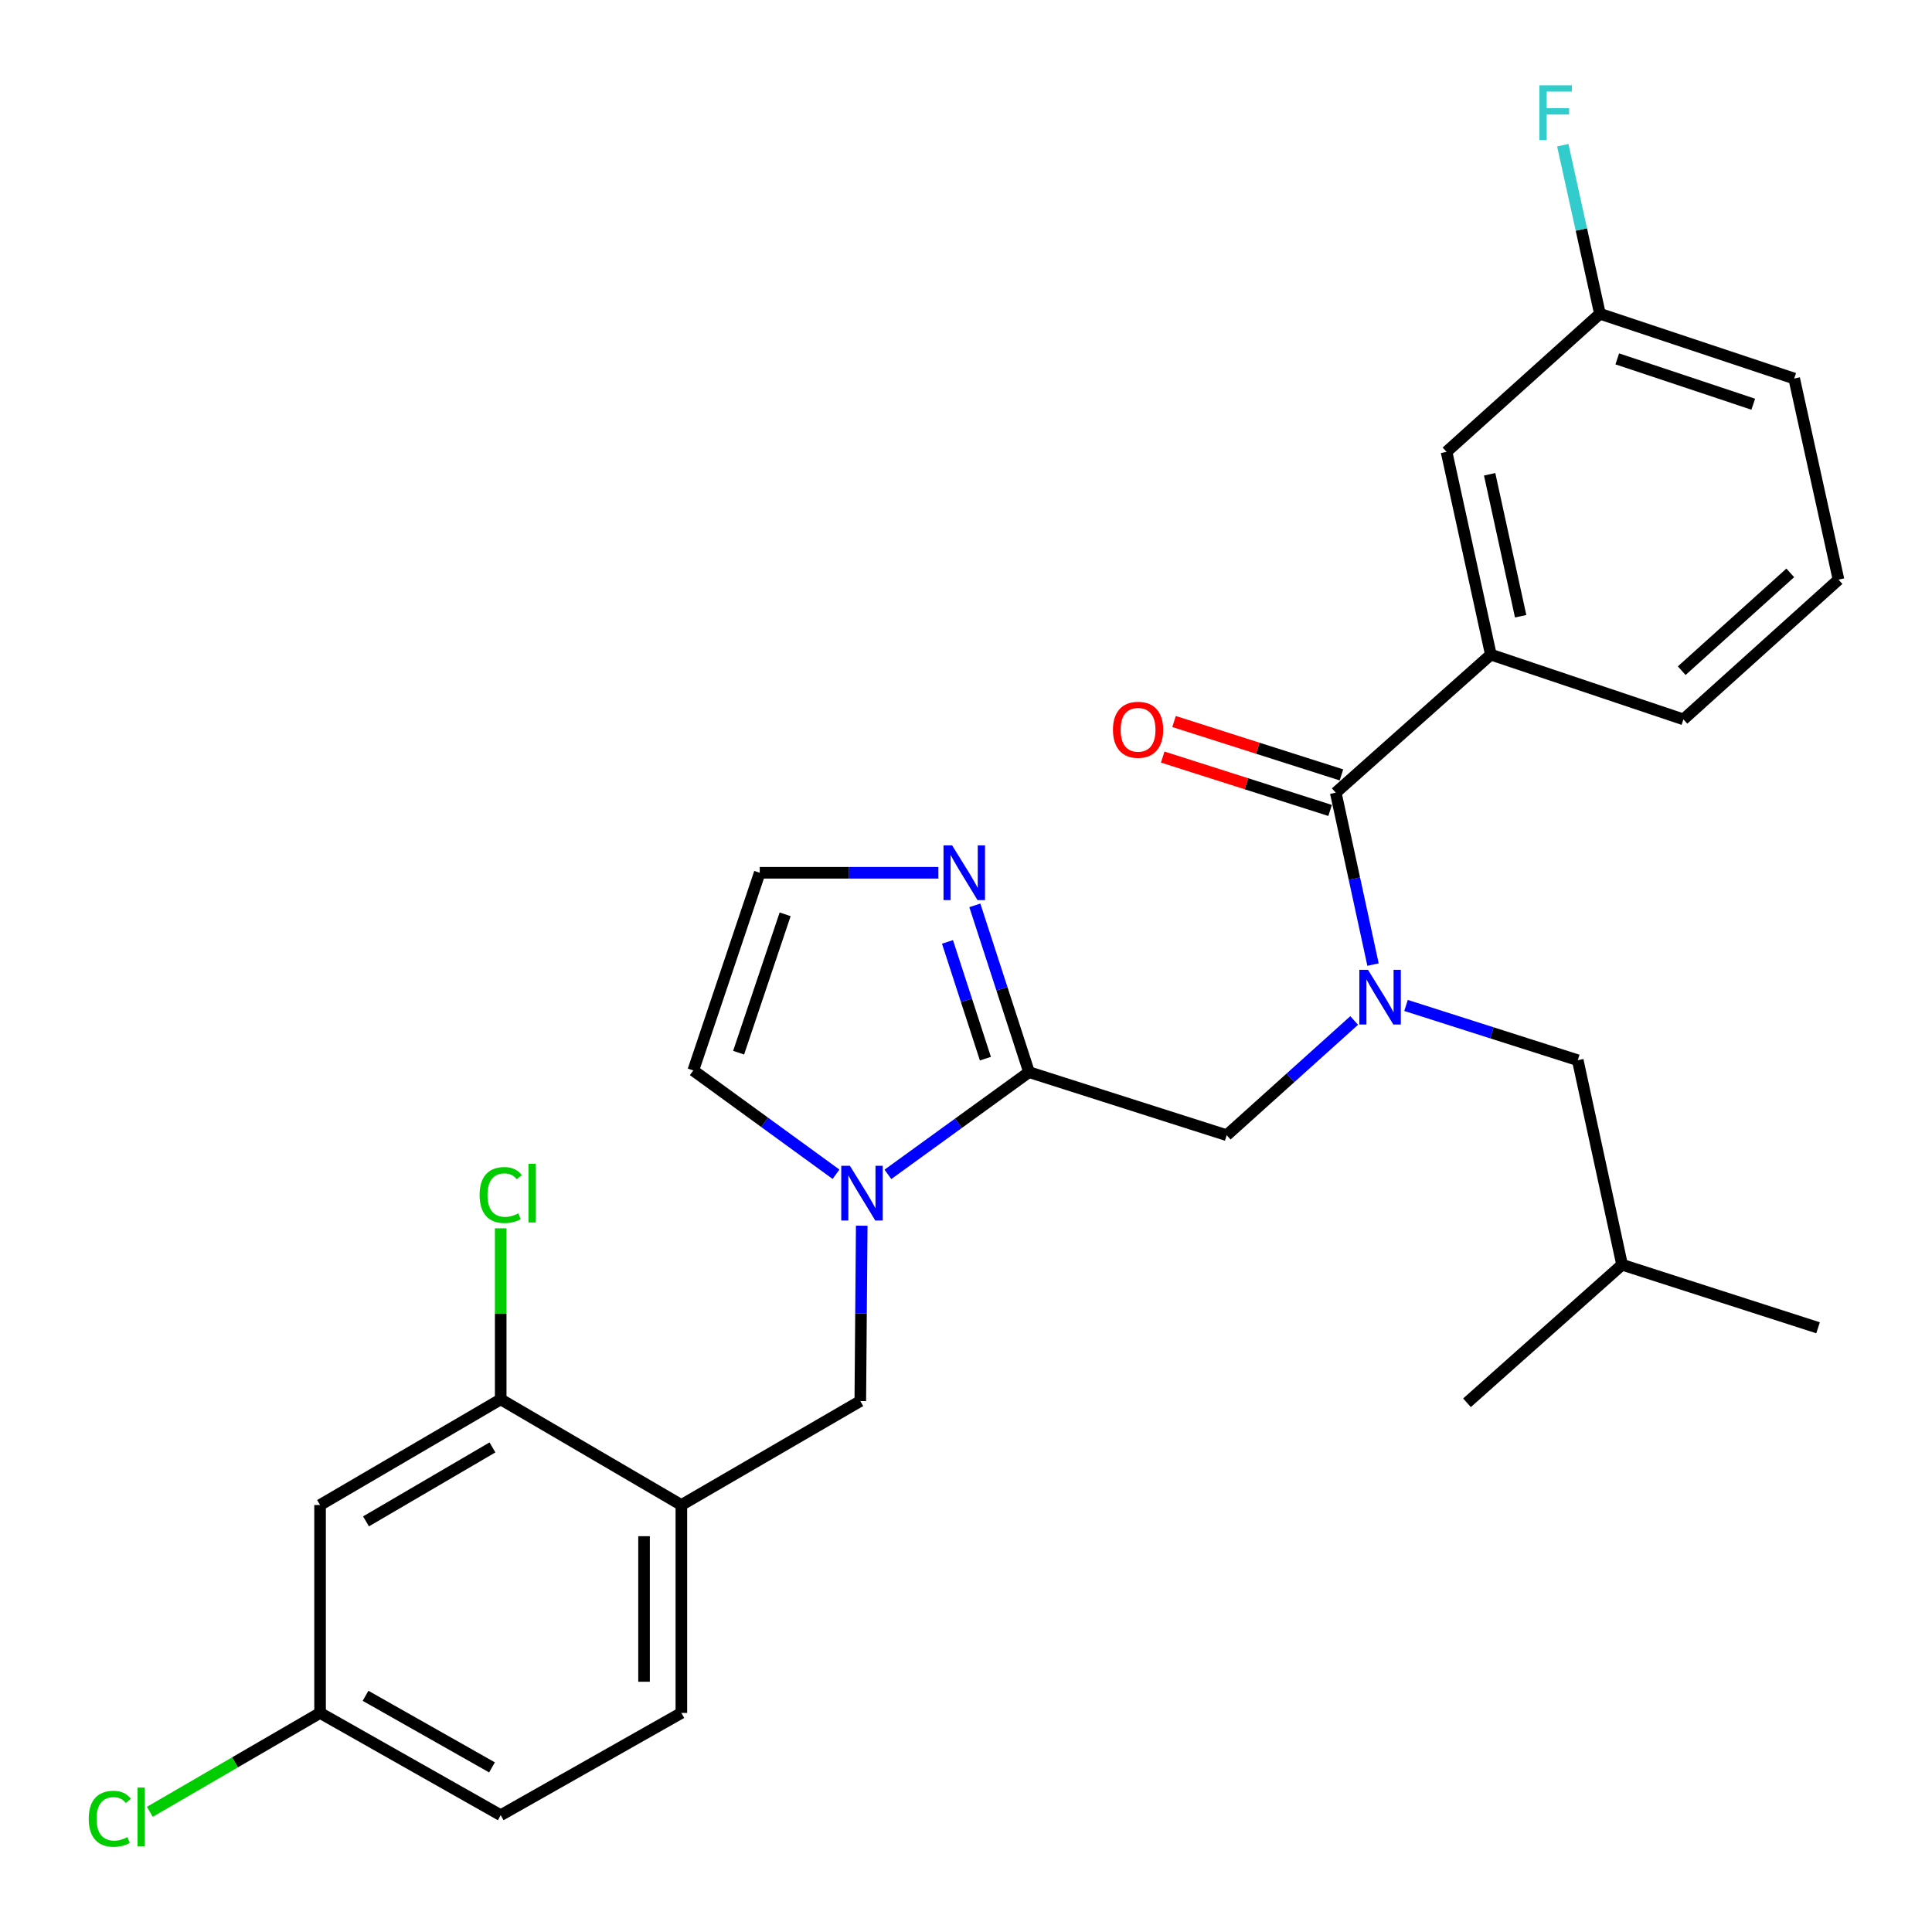 <?xml version='1.0' encoding='iso-8859-1'?>
<svg version='1.1' baseProfile='full'
              xmlns='http://www.w3.org/2000/svg'
                      xmlns:rdkit='http://www.rdkit.org/xml'
                      xmlns:xlink='http://www.w3.org/1999/xlink'
                  xml:space='preserve'
width='1000px' height='1000px' viewBox='0 0 1000 1000'>
<!-- END OF HEADER -->
<rect style='opacity:1.0;fill:#FFFFFF;stroke:none' width='1000' height='1000' x='0' y='0'> </rect>
<path class='bond-0' d='M 771.658,338.828 L 748.729,233.861' style='fill:none;fill-rule:evenodd;stroke:#000000;stroke-width:6px;stroke-linecap:butt;stroke-linejoin:miter;stroke-opacity:1' />
<path class='bond-0' d='M 787.087,318.961 L 771.037,245.485' style='fill:none;fill-rule:evenodd;stroke:#000000;stroke-width:6px;stroke-linecap:butt;stroke-linejoin:miter;stroke-opacity:1' />
<path class='bond-1' d='M 771.658,338.828 L 871.335,372.346' style='fill:none;fill-rule:evenodd;stroke:#000000;stroke-width:6px;stroke-linecap:butt;stroke-linejoin:miter;stroke-opacity:1' />
<path class='bond-2' d='M 771.658,338.828 L 691.391,410.286' style='fill:none;fill-rule:evenodd;stroke:#000000;stroke-width:6px;stroke-linecap:butt;stroke-linejoin:miter;stroke-opacity:1' />
<path class='bond-3' d='M 634.943,587.58 L 667.932,557.89' style='fill:none;fill-rule:evenodd;stroke:#000000;stroke-width:6px;stroke-linecap:butt;stroke-linejoin:miter;stroke-opacity:1' />
<path class='bond-3' d='M 667.932,557.89 L 700.921,528.201' style='fill:none;fill-rule:evenodd;stroke:#0000FF;stroke-width:6px;stroke-linecap:butt;stroke-linejoin:miter;stroke-opacity:1' />
<path class='bond-4' d='M 634.943,587.58 L 532.616,554.941' style='fill:none;fill-rule:evenodd;stroke:#000000;stroke-width:6px;stroke-linecap:butt;stroke-linejoin:miter;stroke-opacity:1' />
<path class='bond-5' d='M 727.756,520.415 L 772.201,534.593' style='fill:none;fill-rule:evenodd;stroke:#0000FF;stroke-width:6px;stroke-linecap:butt;stroke-linejoin:miter;stroke-opacity:1' />
<path class='bond-5' d='M 772.201,534.593 L 816.647,548.771' style='fill:none;fill-rule:evenodd;stroke:#000000;stroke-width:6px;stroke-linecap:butt;stroke-linejoin:miter;stroke-opacity:1' />
<path class='bond-6' d='M 710.675,499.265 L 701.033,454.775' style='fill:none;fill-rule:evenodd;stroke:#0000FF;stroke-width:6px;stroke-linecap:butt;stroke-linejoin:miter;stroke-opacity:1' />
<path class='bond-6' d='M 701.033,454.775 L 691.391,410.286' style='fill:none;fill-rule:evenodd;stroke:#000000;stroke-width:6px;stroke-linecap:butt;stroke-linejoin:miter;stroke-opacity:1' />
<path class='bond-7' d='M 694.326,401.086 L 651.005,387.268' style='fill:none;fill-rule:evenodd;stroke:#000000;stroke-width:6px;stroke-linecap:butt;stroke-linejoin:miter;stroke-opacity:1' />
<path class='bond-7' d='M 651.005,387.268 L 607.684,373.45' style='fill:none;fill-rule:evenodd;stroke:#FF0000;stroke-width:6px;stroke-linecap:butt;stroke-linejoin:miter;stroke-opacity:1' />
<path class='bond-7' d='M 688.457,419.486 L 645.136,405.668' style='fill:none;fill-rule:evenodd;stroke:#000000;stroke-width:6px;stroke-linecap:butt;stroke-linejoin:miter;stroke-opacity:1' />
<path class='bond-7' d='M 645.136,405.668 L 601.815,391.85' style='fill:none;fill-rule:evenodd;stroke:#FF0000;stroke-width:6px;stroke-linecap:butt;stroke-linejoin:miter;stroke-opacity:1' />
<path class='bond-8' d='M 748.729,233.861 L 828.117,162.414' style='fill:none;fill-rule:evenodd;stroke:#000000;stroke-width:6px;stroke-linecap:butt;stroke-linejoin:miter;stroke-opacity:1' />
<path class='bond-9' d='M 828.117,162.414 L 818.506,118.783' style='fill:none;fill-rule:evenodd;stroke:#000000;stroke-width:6px;stroke-linecap:butt;stroke-linejoin:miter;stroke-opacity:1' />
<path class='bond-9' d='M 818.506,118.783 L 808.894,75.151' style='fill:none;fill-rule:evenodd;stroke:#33CCCC;stroke-width:6px;stroke-linecap:butt;stroke-linejoin:miter;stroke-opacity:1' />
<path class='bond-10' d='M 828.117,162.414 L 928.674,195.932' style='fill:none;fill-rule:evenodd;stroke:#000000;stroke-width:6px;stroke-linecap:butt;stroke-linejoin:miter;stroke-opacity:1' />
<path class='bond-10' d='M 837.093,185.763 L 907.483,209.227' style='fill:none;fill-rule:evenodd;stroke:#000000;stroke-width:6px;stroke-linecap:butt;stroke-linejoin:miter;stroke-opacity:1' />
<path class='bond-11' d='M 816.647,548.771 L 839.587,654.618' style='fill:none;fill-rule:evenodd;stroke:#000000;stroke-width:6px;stroke-linecap:butt;stroke-linejoin:miter;stroke-opacity:1' />
<path class='bond-12' d='M 432.73,607.795 L 395.786,580.928' style='fill:none;fill-rule:evenodd;stroke:#0000FF;stroke-width:6px;stroke-linecap:butt;stroke-linejoin:miter;stroke-opacity:1' />
<path class='bond-12' d='M 395.786,580.928 L 358.842,554.061' style='fill:none;fill-rule:evenodd;stroke:#000000;stroke-width:6px;stroke-linecap:butt;stroke-linejoin:miter;stroke-opacity:1' />
<path class='bond-13' d='M 459.578,607.855 L 496.097,581.398' style='fill:none;fill-rule:evenodd;stroke:#0000FF;stroke-width:6px;stroke-linecap:butt;stroke-linejoin:miter;stroke-opacity:1' />
<path class='bond-13' d='M 496.097,581.398 L 532.616,554.941' style='fill:none;fill-rule:evenodd;stroke:#000000;stroke-width:6px;stroke-linecap:butt;stroke-linejoin:miter;stroke-opacity:1' />
<path class='bond-14' d='M 446.031,634.419 L 445.66,679.802' style='fill:none;fill-rule:evenodd;stroke:#0000FF;stroke-width:6px;stroke-linecap:butt;stroke-linejoin:miter;stroke-opacity:1' />
<path class='bond-14' d='M 445.66,679.802 L 445.289,725.185' style='fill:none;fill-rule:evenodd;stroke:#000000;stroke-width:6px;stroke-linecap:butt;stroke-linejoin:miter;stroke-opacity:1' />
<path class='bond-15' d='M 358.842,554.061 L 393.241,451.745' style='fill:none;fill-rule:evenodd;stroke:#000000;stroke-width:6px;stroke-linecap:butt;stroke-linejoin:miter;stroke-opacity:1' />
<path class='bond-15' d='M 382.308,544.868 L 406.387,473.247' style='fill:none;fill-rule:evenodd;stroke:#000000;stroke-width:6px;stroke-linecap:butt;stroke-linejoin:miter;stroke-opacity:1' />
<path class='bond-16' d='M 532.616,554.941 L 518.597,511.779' style='fill:none;fill-rule:evenodd;stroke:#000000;stroke-width:6px;stroke-linecap:butt;stroke-linejoin:miter;stroke-opacity:1' />
<path class='bond-16' d='M 518.597,511.779 L 504.578,468.617' style='fill:none;fill-rule:evenodd;stroke:#0000FF;stroke-width:6px;stroke-linecap:butt;stroke-linejoin:miter;stroke-opacity:1' />
<path class='bond-16' d='M 510.042,547.958 L 500.229,517.745' style='fill:none;fill-rule:evenodd;stroke:#000000;stroke-width:6px;stroke-linecap:butt;stroke-linejoin:miter;stroke-opacity:1' />
<path class='bond-16' d='M 500.229,517.745 L 490.415,487.532' style='fill:none;fill-rule:evenodd;stroke:#0000FF;stroke-width:6px;stroke-linecap:butt;stroke-linejoin:miter;stroke-opacity:1' />
<path class='bond-17' d='M 393.241,451.745 L 439.476,451.745' style='fill:none;fill-rule:evenodd;stroke:#000000;stroke-width:6px;stroke-linecap:butt;stroke-linejoin:miter;stroke-opacity:1' />
<path class='bond-17' d='M 439.476,451.745 L 485.711,451.745' style='fill:none;fill-rule:evenodd;stroke:#0000FF;stroke-width:6px;stroke-linecap:butt;stroke-linejoin:miter;stroke-opacity:1' />
<path class='bond-18' d='M 839.587,654.618 L 759.309,726.076' style='fill:none;fill-rule:evenodd;stroke:#000000;stroke-width:6px;stroke-linecap:butt;stroke-linejoin:miter;stroke-opacity:1' />
<path class='bond-19' d='M 839.587,654.618 L 941.023,687.257' style='fill:none;fill-rule:evenodd;stroke:#000000;stroke-width:6px;stroke-linecap:butt;stroke-linejoin:miter;stroke-opacity:1' />
<path class='bond-20' d='M 259.165,939.539 L 165.668,886.61' style='fill:none;fill-rule:evenodd;stroke:#000000;stroke-width:6px;stroke-linecap:butt;stroke-linejoin:miter;stroke-opacity:1' />
<path class='bond-20' d='M 254.655,914.793 L 189.207,877.743' style='fill:none;fill-rule:evenodd;stroke:#000000;stroke-width:6px;stroke-linecap:butt;stroke-linejoin:miter;stroke-opacity:1' />
<path class='bond-21' d='M 259.165,939.539 L 352.672,886.61' style='fill:none;fill-rule:evenodd;stroke:#000000;stroke-width:6px;stroke-linecap:butt;stroke-linejoin:miter;stroke-opacity:1' />
<path class='bond-22' d='M 445.289,725.185 L 352.672,778.994' style='fill:none;fill-rule:evenodd;stroke:#000000;stroke-width:6px;stroke-linecap:butt;stroke-linejoin:miter;stroke-opacity:1' />
<path class='bond-23' d='M 165.668,886.61 L 165.668,778.994' style='fill:none;fill-rule:evenodd;stroke:#000000;stroke-width:6px;stroke-linecap:butt;stroke-linejoin:miter;stroke-opacity:1' />
<path class='bond-24' d='M 165.668,886.61 L 121.614,912.202' style='fill:none;fill-rule:evenodd;stroke:#000000;stroke-width:6px;stroke-linecap:butt;stroke-linejoin:miter;stroke-opacity:1' />
<path class='bond-24' d='M 121.614,912.202 L 77.559,937.794' style='fill:none;fill-rule:evenodd;stroke:#00CC00;stroke-width:6px;stroke-linecap:butt;stroke-linejoin:miter;stroke-opacity:1' />
<path class='bond-25' d='M 165.668,778.994 L 259.165,724.305' style='fill:none;fill-rule:evenodd;stroke:#000000;stroke-width:6px;stroke-linecap:butt;stroke-linejoin:miter;stroke-opacity:1' />
<path class='bond-25' d='M 189.444,787.461 L 254.892,749.179' style='fill:none;fill-rule:evenodd;stroke:#000000;stroke-width:6px;stroke-linecap:butt;stroke-linejoin:miter;stroke-opacity:1' />
<path class='bond-26' d='M 259.165,724.305 L 352.672,778.994' style='fill:none;fill-rule:evenodd;stroke:#000000;stroke-width:6px;stroke-linecap:butt;stroke-linejoin:miter;stroke-opacity:1' />
<path class='bond-27' d='M 259.165,724.305 L 259.165,680.041' style='fill:none;fill-rule:evenodd;stroke:#000000;stroke-width:6px;stroke-linecap:butt;stroke-linejoin:miter;stroke-opacity:1' />
<path class='bond-27' d='M 259.165,680.041 L 259.165,635.777' style='fill:none;fill-rule:evenodd;stroke:#00CC00;stroke-width:6px;stroke-linecap:butt;stroke-linejoin:miter;stroke-opacity:1' />
<path class='bond-28' d='M 352.672,778.994 L 352.672,886.61' style='fill:none;fill-rule:evenodd;stroke:#000000;stroke-width:6px;stroke-linecap:butt;stroke-linejoin:miter;stroke-opacity:1' />
<path class='bond-28' d='M 333.359,795.136 L 333.359,870.468' style='fill:none;fill-rule:evenodd;stroke:#000000;stroke-width:6px;stroke-linecap:butt;stroke-linejoin:miter;stroke-opacity:1' />
<path class='bond-29' d='M 871.335,372.346 L 951.613,300.019' style='fill:none;fill-rule:evenodd;stroke:#000000;stroke-width:6px;stroke-linecap:butt;stroke-linejoin:miter;stroke-opacity:1' />
<path class='bond-29' d='M 870.45,347.149 L 926.644,296.52' style='fill:none;fill-rule:evenodd;stroke:#000000;stroke-width:6px;stroke-linecap:butt;stroke-linejoin:miter;stroke-opacity:1' />
<path class='bond-30' d='M 951.613,300.019 L 928.674,195.932' style='fill:none;fill-rule:evenodd;stroke:#000000;stroke-width:6px;stroke-linecap:butt;stroke-linejoin:miter;stroke-opacity:1' />
<path  class='atom-2' d='M 708.071 501.972
L 717.351 516.972
Q 718.271 518.452, 719.751 521.132
Q 721.231 523.812, 721.311 523.972
L 721.311 501.972
L 725.071 501.972
L 725.071 530.292
L 721.191 530.292
L 711.231 513.892
Q 710.071 511.972, 708.831 509.772
Q 707.631 507.572, 707.271 506.892
L 707.271 530.292
L 703.591 530.292
L 703.591 501.972
L 708.071 501.972
' fill='#0000FF'/>
<path  class='atom-4' d='M 576.064 377.727
Q 576.064 370.927, 579.424 367.127
Q 582.784 363.327, 589.064 363.327
Q 595.344 363.327, 598.704 367.127
Q 602.064 370.927, 602.064 377.727
Q 602.064 384.607, 598.664 388.527
Q 595.264 392.407, 589.064 392.407
Q 582.824 392.407, 579.424 388.527
Q 576.064 384.647, 576.064 377.727
M 589.064 389.207
Q 593.384 389.207, 595.704 386.327
Q 598.064 383.407, 598.064 377.727
Q 598.064 372.167, 595.704 369.367
Q 593.384 366.527, 589.064 366.527
Q 584.744 366.527, 582.384 369.327
Q 580.064 372.127, 580.064 377.727
Q 580.064 383.447, 582.384 386.327
Q 584.744 389.207, 589.064 389.207
' fill='#FF0000'/>
<path  class='atom-8' d='M 439.909 603.409
L 449.189 618.409
Q 450.109 619.889, 451.589 622.569
Q 453.069 625.249, 453.149 625.409
L 453.149 603.409
L 456.909 603.409
L 456.909 631.729
L 453.029 631.729
L 443.069 615.329
Q 441.909 613.409, 440.669 611.209
Q 439.469 609.009, 439.109 608.329
L 439.109 631.729
L 435.429 631.729
L 435.429 603.409
L 439.909 603.409
' fill='#0000FF'/>
<path  class='atom-12' d='M 492.838 437.585
L 502.118 452.585
Q 503.038 454.065, 504.518 456.745
Q 505.998 459.425, 506.078 459.585
L 506.078 437.585
L 509.838 437.585
L 509.838 465.905
L 505.958 465.905
L 495.998 449.505
Q 494.838 447.585, 493.598 445.385
Q 492.398 443.185, 492.038 442.505
L 492.038 465.905
L 488.358 465.905
L 488.358 437.585
L 492.838 437.585
' fill='#0000FF'/>
<path  class='atom-21' d='M 248.245 618.549
Q 248.245 611.509, 251.525 607.829
Q 254.845 604.109, 261.125 604.109
Q 266.965 604.109, 270.085 608.229
L 267.445 610.389
Q 265.165 607.389, 261.125 607.389
Q 256.845 607.389, 254.565 610.269
Q 252.325 613.109, 252.325 618.549
Q 252.325 624.149, 254.645 627.029
Q 257.005 629.909, 261.565 629.909
Q 264.685 629.909, 268.325 628.029
L 269.445 631.029
Q 267.965 631.989, 265.725 632.549
Q 263.485 633.109, 261.005 633.109
Q 254.845 633.109, 251.525 629.349
Q 248.245 625.589, 248.245 618.549
' fill='#00CC00'/>
<path  class='atom-21' d='M 273.525 602.389
L 277.205 602.389
L 277.205 632.749
L 273.525 632.749
L 273.525 602.389
' fill='#00CC00'/>
<path  class='atom-22' d='M 45.921 941.399
Q 45.921 934.359, 49.201 930.679
Q 52.521 926.959, 58.801 926.959
Q 64.641 926.959, 67.761 931.079
L 65.121 933.239
Q 62.841 930.239, 58.801 930.239
Q 54.521 930.239, 52.241 933.119
Q 50.001 935.959, 50.001 941.399
Q 50.001 946.999, 52.321 949.879
Q 54.681 952.759, 59.241 952.759
Q 62.361 952.759, 66.001 950.879
L 67.121 953.879
Q 65.641 954.839, 63.401 955.399
Q 61.161 955.959, 58.681 955.959
Q 52.521 955.959, 49.201 952.199
Q 45.921 948.439, 45.921 941.399
' fill='#00CC00'/>
<path  class='atom-22' d='M 71.201 925.239
L 74.881 925.239
L 74.881 955.599
L 71.201 955.599
L 71.201 925.239
' fill='#00CC00'/>
<path  class='atom-25' d='M 796.768 44.167
L 813.608 44.167
L 813.608 47.407
L 800.568 47.407
L 800.568 56.007
L 812.168 56.007
L 812.168 59.287
L 800.568 59.287
L 800.568 72.487
L 796.768 72.487
L 796.768 44.167
' fill='#33CCCC'/>
</svg>
